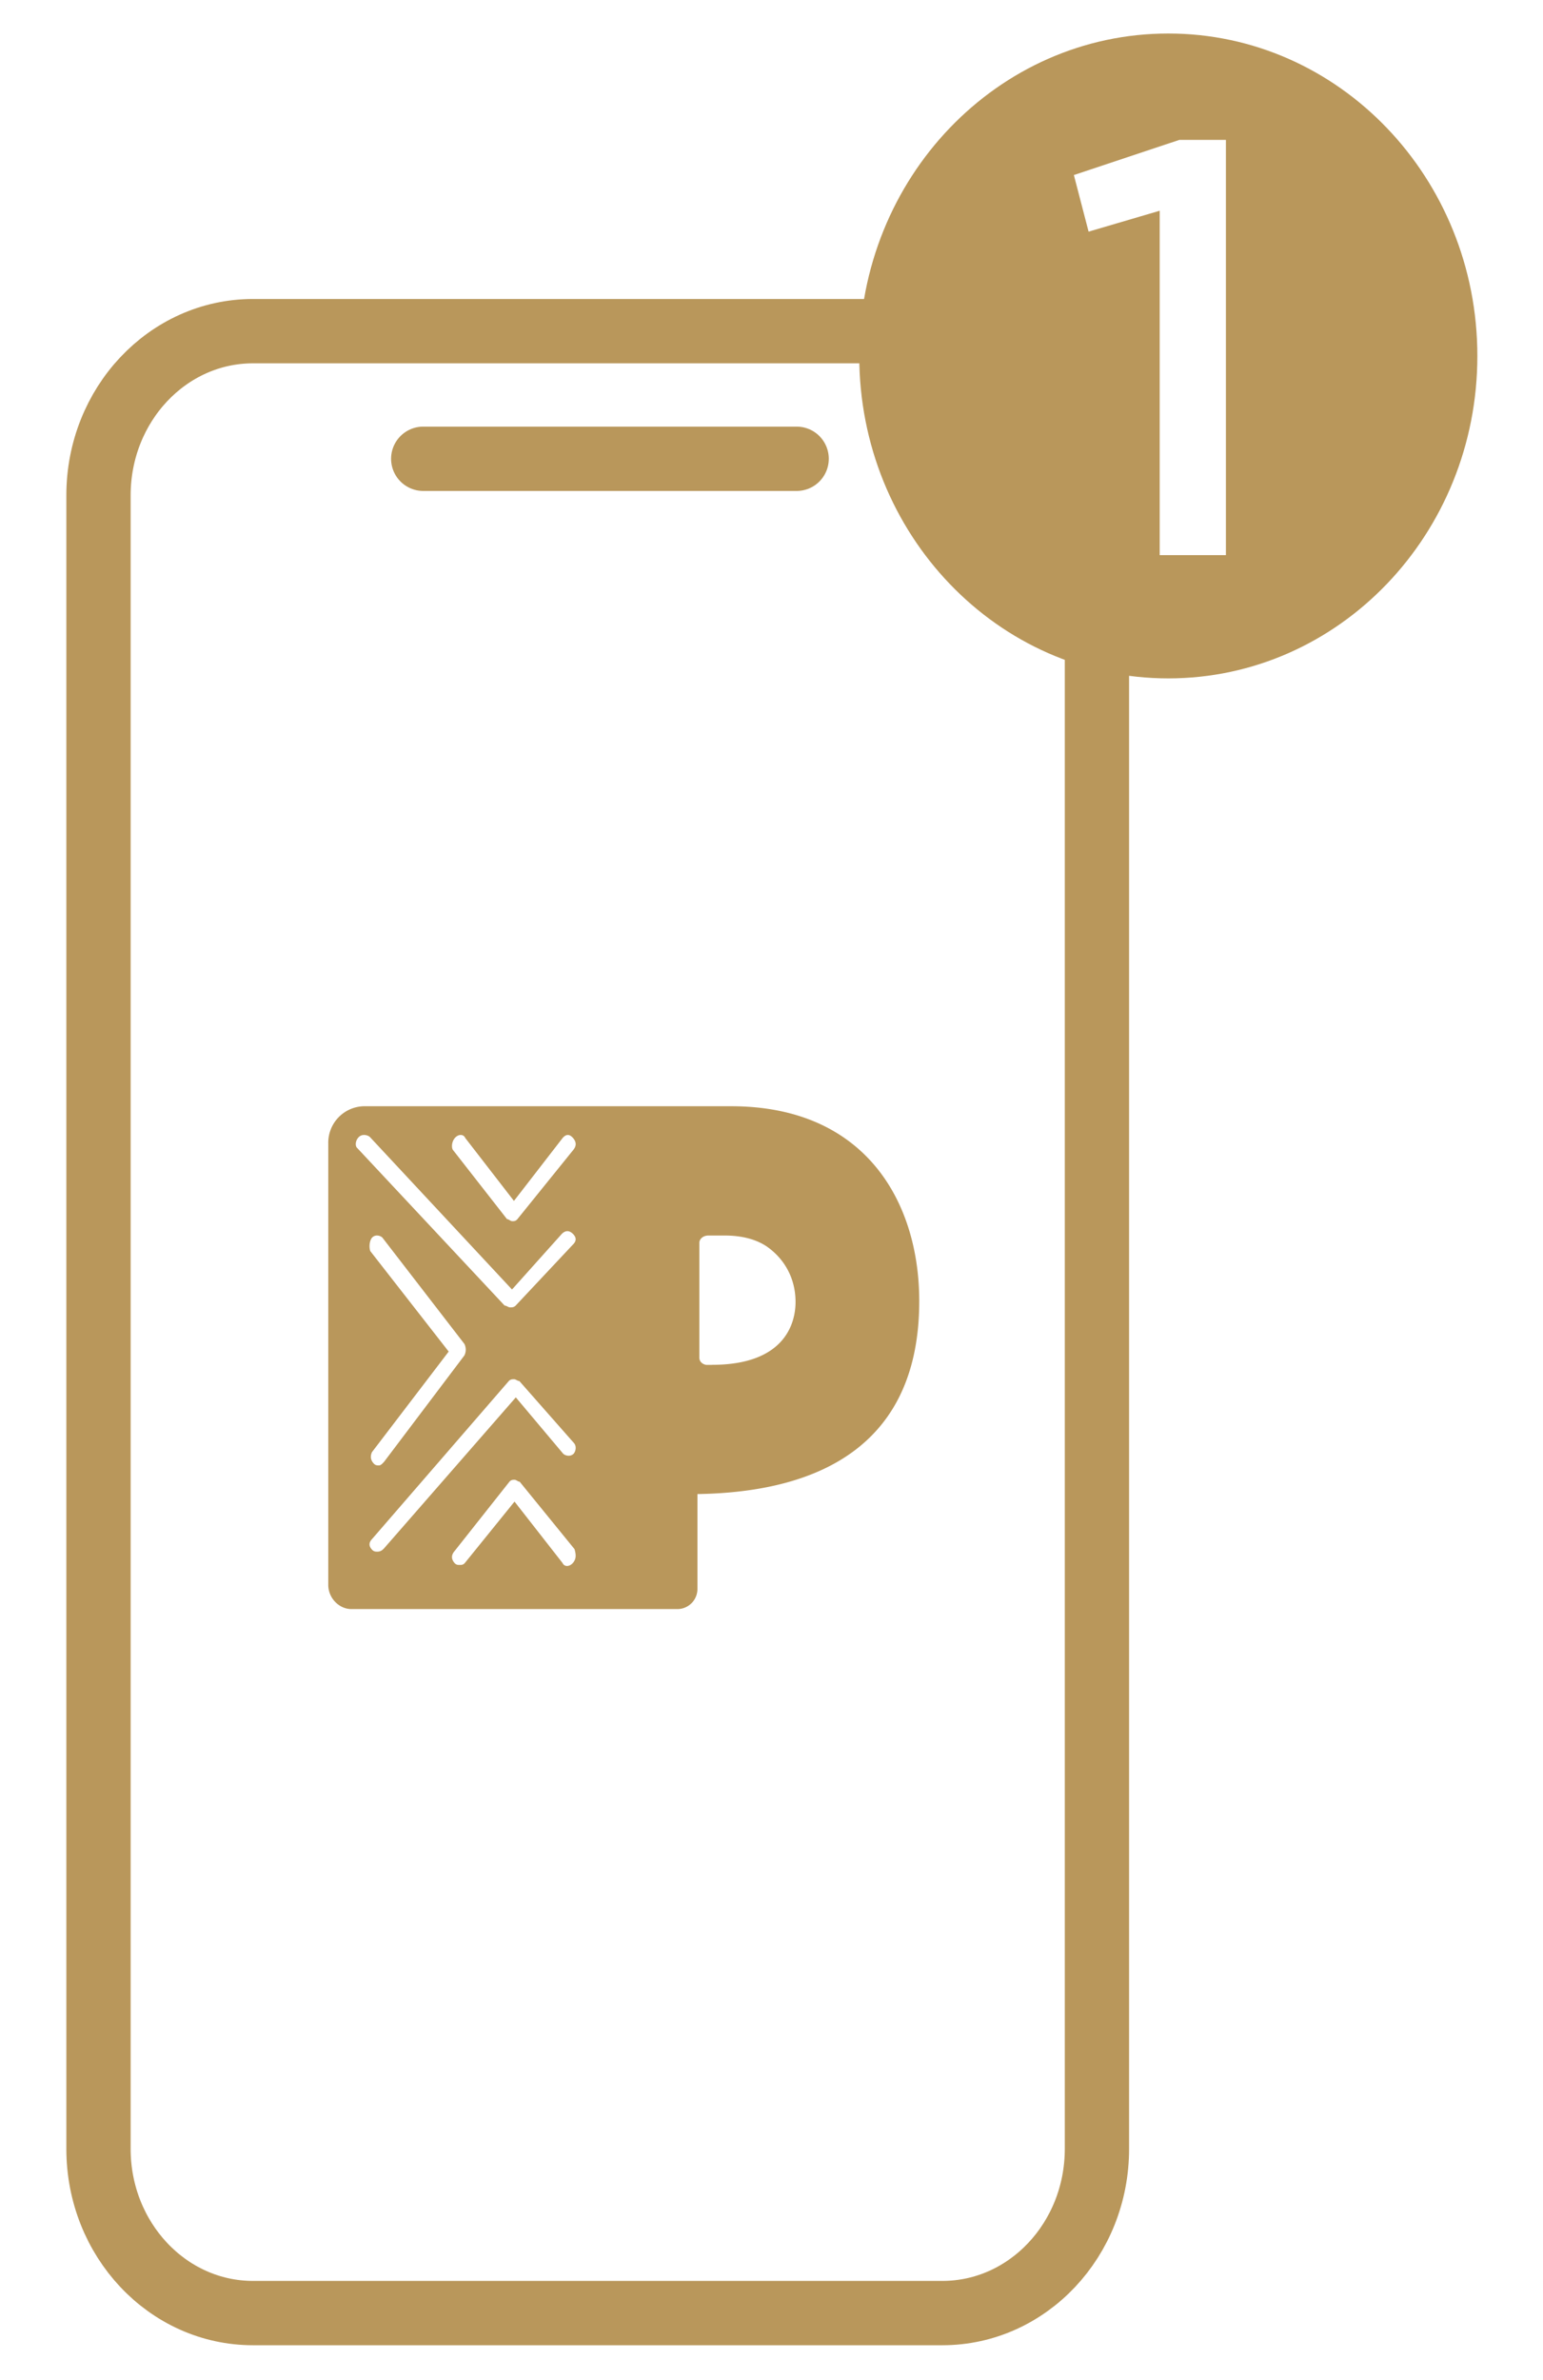 <?xml version="1.0" encoding="utf-8"?>
<svg xmlns="http://www.w3.org/2000/svg" xmlns:xlink="http://www.w3.org/1999/xlink" width="24" height="37">
    <defs>
        <path id="a" d="M0 0h24v37H0z"/>
    </defs>
    <g fill="none" fill-rule="evenodd">
        <mask id="b" fill="#fff">
            <use xlink:href="#a"/>
        </mask>
        <g mask="url(#b)">
            <path d="M14.658 35.958H3.935c-1.327 0-2.403-1.143-2.403-2.553V7.701c0-1.41 1.076-2.553 2.403-2.553h10.723c1.327 0 2.404 1.143 2.404 2.553v25.704c0 1.41-1.077 2.553-2.404 2.553z" stroke="#B9975B"/>
            <path stroke="#B9975B" stroke-linecap="round" d="M6.583 7.132h5.808"/>
            <path d="M18.172.521c2.655 0 4.807 2.244 4.807 5.013 0 2.768-2.152 5.012-4.807 5.012-2.655 0-4.807-2.244-4.807-5.012 0-2.769 2.152-5.013 4.807-5.013zm.897 1.654h-.726l-1.64.546.229.88 1.106-.325V8.63h1.03V2.175z" fill="#B9975B"/>
        </g>
        <path d="M11.372 17.197H5.658a.567.567 0 0 0-.552.577v6.865c0 .202.166.375.36.375h5.078a.313.313 0 0 0 .304-.317v-1.471c1.96-.03 3.45-.808 3.45-3 0-1.529-.828-3.029-2.926-3.029zm-4.297.494c.054-.063.135-.063.162 0l.757.978.757-.978c.054-.063.108-.063.162 0 .055.063.055.126 0 .19l-.865 1.071c-.027.032-.054.032-.08.032-.028 0-.055-.032-.082-.032l-.838-1.072c-.027-.031-.027-.126.027-.189zm-1.494-.015c.058-.056.144-.028.173 0l2.21 2.37.775-.865c.057-.056.115-.056.172 0 .057.056.057.112 0 .167l-.89.948c-.029.028-.057.028-.086.028-.029 0-.057-.028-.086-.028l-2.296-2.453c-.029-.028-.029-.111.028-.167zm.205 1.565c.054-.059.136-.03.163 0l1.275 1.652a.203.203 0 0 1 0 .177l-1.248 1.652c-.027.03-.054.059-.081.059-.028 0-.055 0-.082-.03-.054-.059-.054-.118-.027-.177l1.193-1.563-1.22-1.563c-.027-.089 0-.177.027-.207zm.084 4.88c-.027 0-.054 0-.081-.028-.055-.057-.055-.113 0-.17l2.125-2.454c.027-.028.055-.028.082-.028.027 0 .054.028.082.028l.845.959c.054.056.027.141 0 .17-.055.056-.137.028-.164 0l-.736-.875-2.044 2.341c-.027.029-.054.057-.109.057zm3.04.177c-.054.061-.133.061-.16 0l-.747-.955-.773.955c-.027.03-.053.03-.08.03-.027 0-.053 0-.08-.03-.053-.062-.053-.123 0-.185l.853-1.078c.027-.031.054-.031.08-.031.027 0 .054.03.08.03l.853 1.048c.027.093.027.154-.026.216zm2.165-3.08h-.084c-.029 0-.113-.029-.113-.112v-1.787c0-.056.056-.112.14-.112h.255c.367 0 .565.112.65.168.282.195.451.502.451.865 0 .335-.17.977-1.299.977z" fill="#B9975B" fill-rule="nonzero" mask="url(#b)"/>
    </g>
</svg>